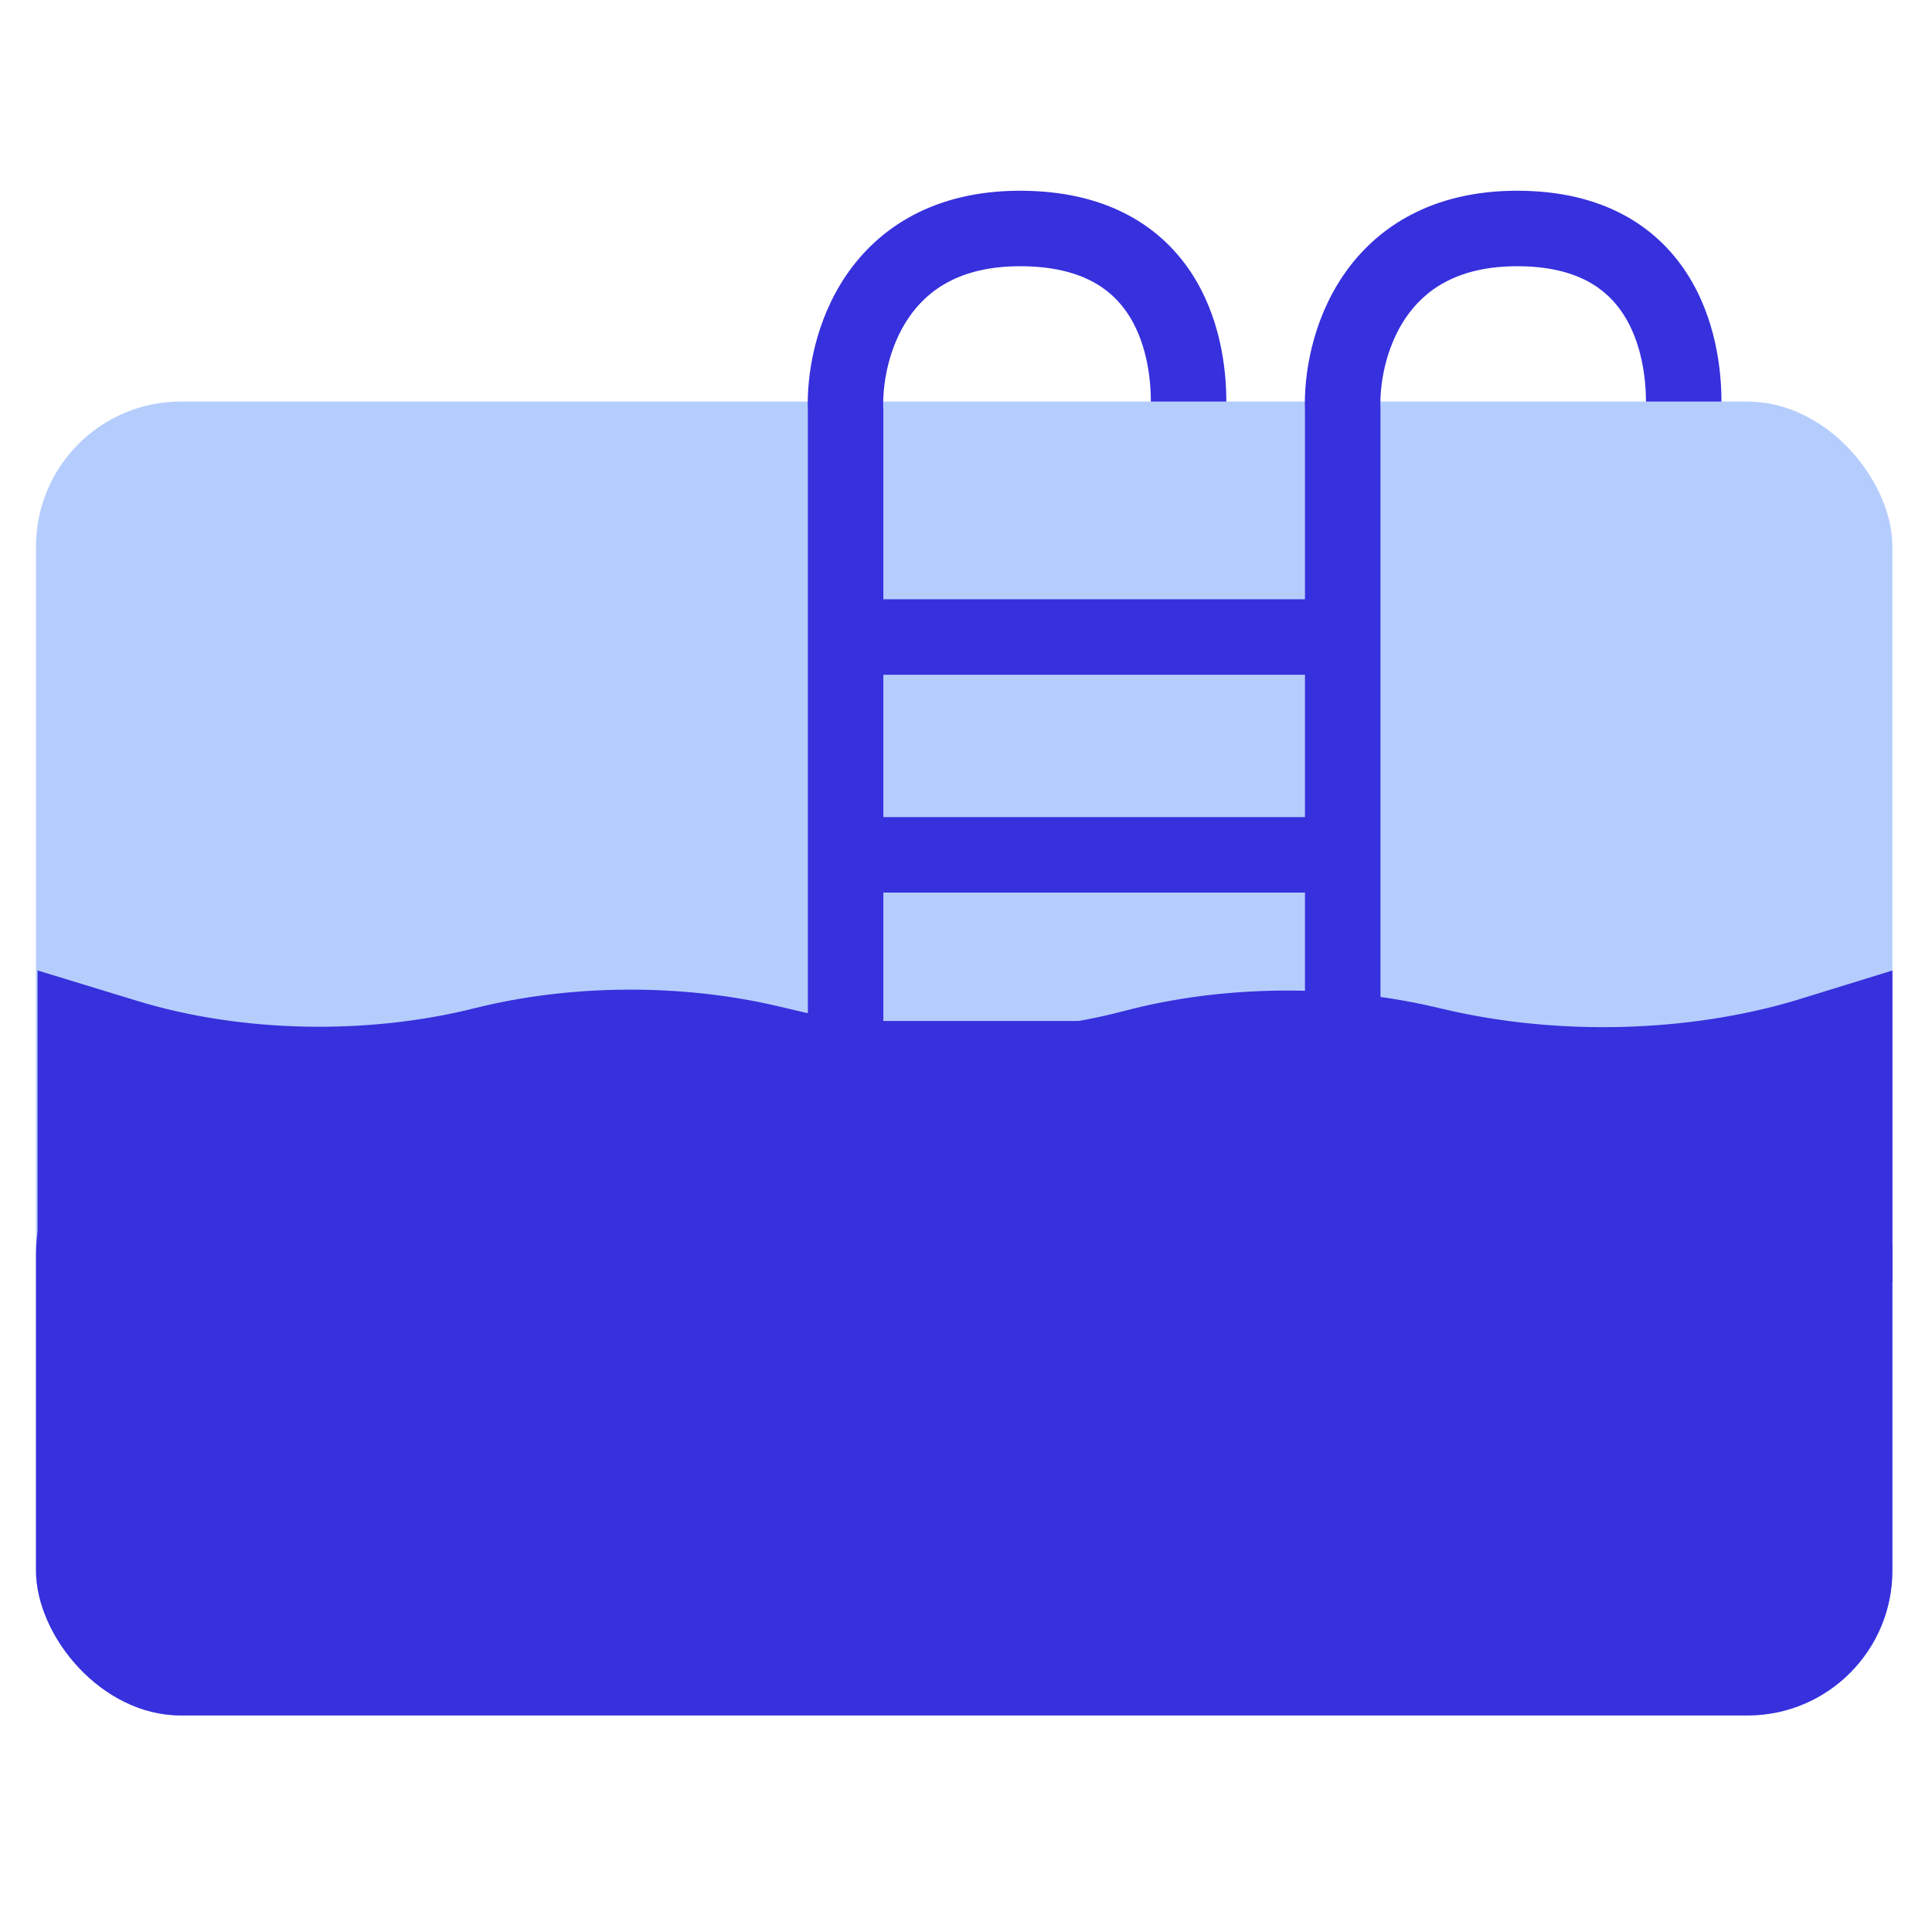 <svg width="40" height="40" viewBox="0 0 40 40" fill="none" xmlns="http://www.w3.org/2000/svg">
<rect x="0.745" y="8.314" width="38.435" height="27.203" rx="3" fill="#B5CDFD"/>
<rect x="0.745" y="22.965" width="38.435" height="12.552" rx="3" fill="#3730DD"/>
<path fill-rule="evenodd" clip-rule="evenodd" d="M18.81 6.583C18.393 7.197 18.267 7.962 18.288 8.467L18.289 8.483V12.407H27.018V8.515C26.99 7.763 27.165 6.654 27.809 5.705C28.488 4.704 29.648 3.949 31.412 3.949C33.167 3.949 34.284 4.67 34.922 5.656C35.524 6.585 35.641 7.656 35.641 8.315H34.078C34.078 7.795 33.978 7.074 33.61 6.506C33.278 5.994 32.672 5.512 31.412 5.512C30.161 5.512 29.488 6.014 29.102 6.583C28.686 7.197 28.56 7.962 28.581 8.467L28.581 8.483V27.107H27.018V22.701H18.289V27.107H16.726V8.515C16.698 7.763 16.873 6.654 17.516 5.705C18.196 4.704 19.355 3.949 21.119 3.949C22.863 3.949 23.99 4.643 24.644 5.618C25.262 6.54 25.39 7.615 25.39 8.315H23.827C23.827 7.763 23.718 7.045 23.345 6.488C23.008 5.984 22.39 5.512 21.119 5.512C19.868 5.512 19.196 6.014 18.81 6.583ZM18.289 21.138H27.018V18.48H18.289V21.138ZM18.289 16.917H27.018V13.97H18.289V16.917Z" fill="#3730DD"/>
<path d="M0.778 20.092L2.843 20.723C4.991 21.379 7.593 21.435 9.831 20.873C11.812 20.377 14.092 20.361 16.096 20.83L16.857 21.008C18.917 21.49 21.264 21.462 23.282 20.929C25.296 20.398 27.639 20.368 29.697 20.848L29.93 20.902C32.271 21.448 34.948 21.377 37.179 20.711L39.181 20.093V26.54L37.19 27.119C34.944 27.765 32.28 27.834 29.93 27.307L29.692 27.253C27.63 26.791 25.303 26.82 23.282 27.332C21.257 27.846 18.925 27.874 16.861 27.409L16.074 27.232C14.084 26.784 11.835 26.817 9.893 27.323C7.626 27.913 4.963 27.855 2.793 27.166L0.778 26.528V20.092Z" fill="#3730DD"/>
</svg>
